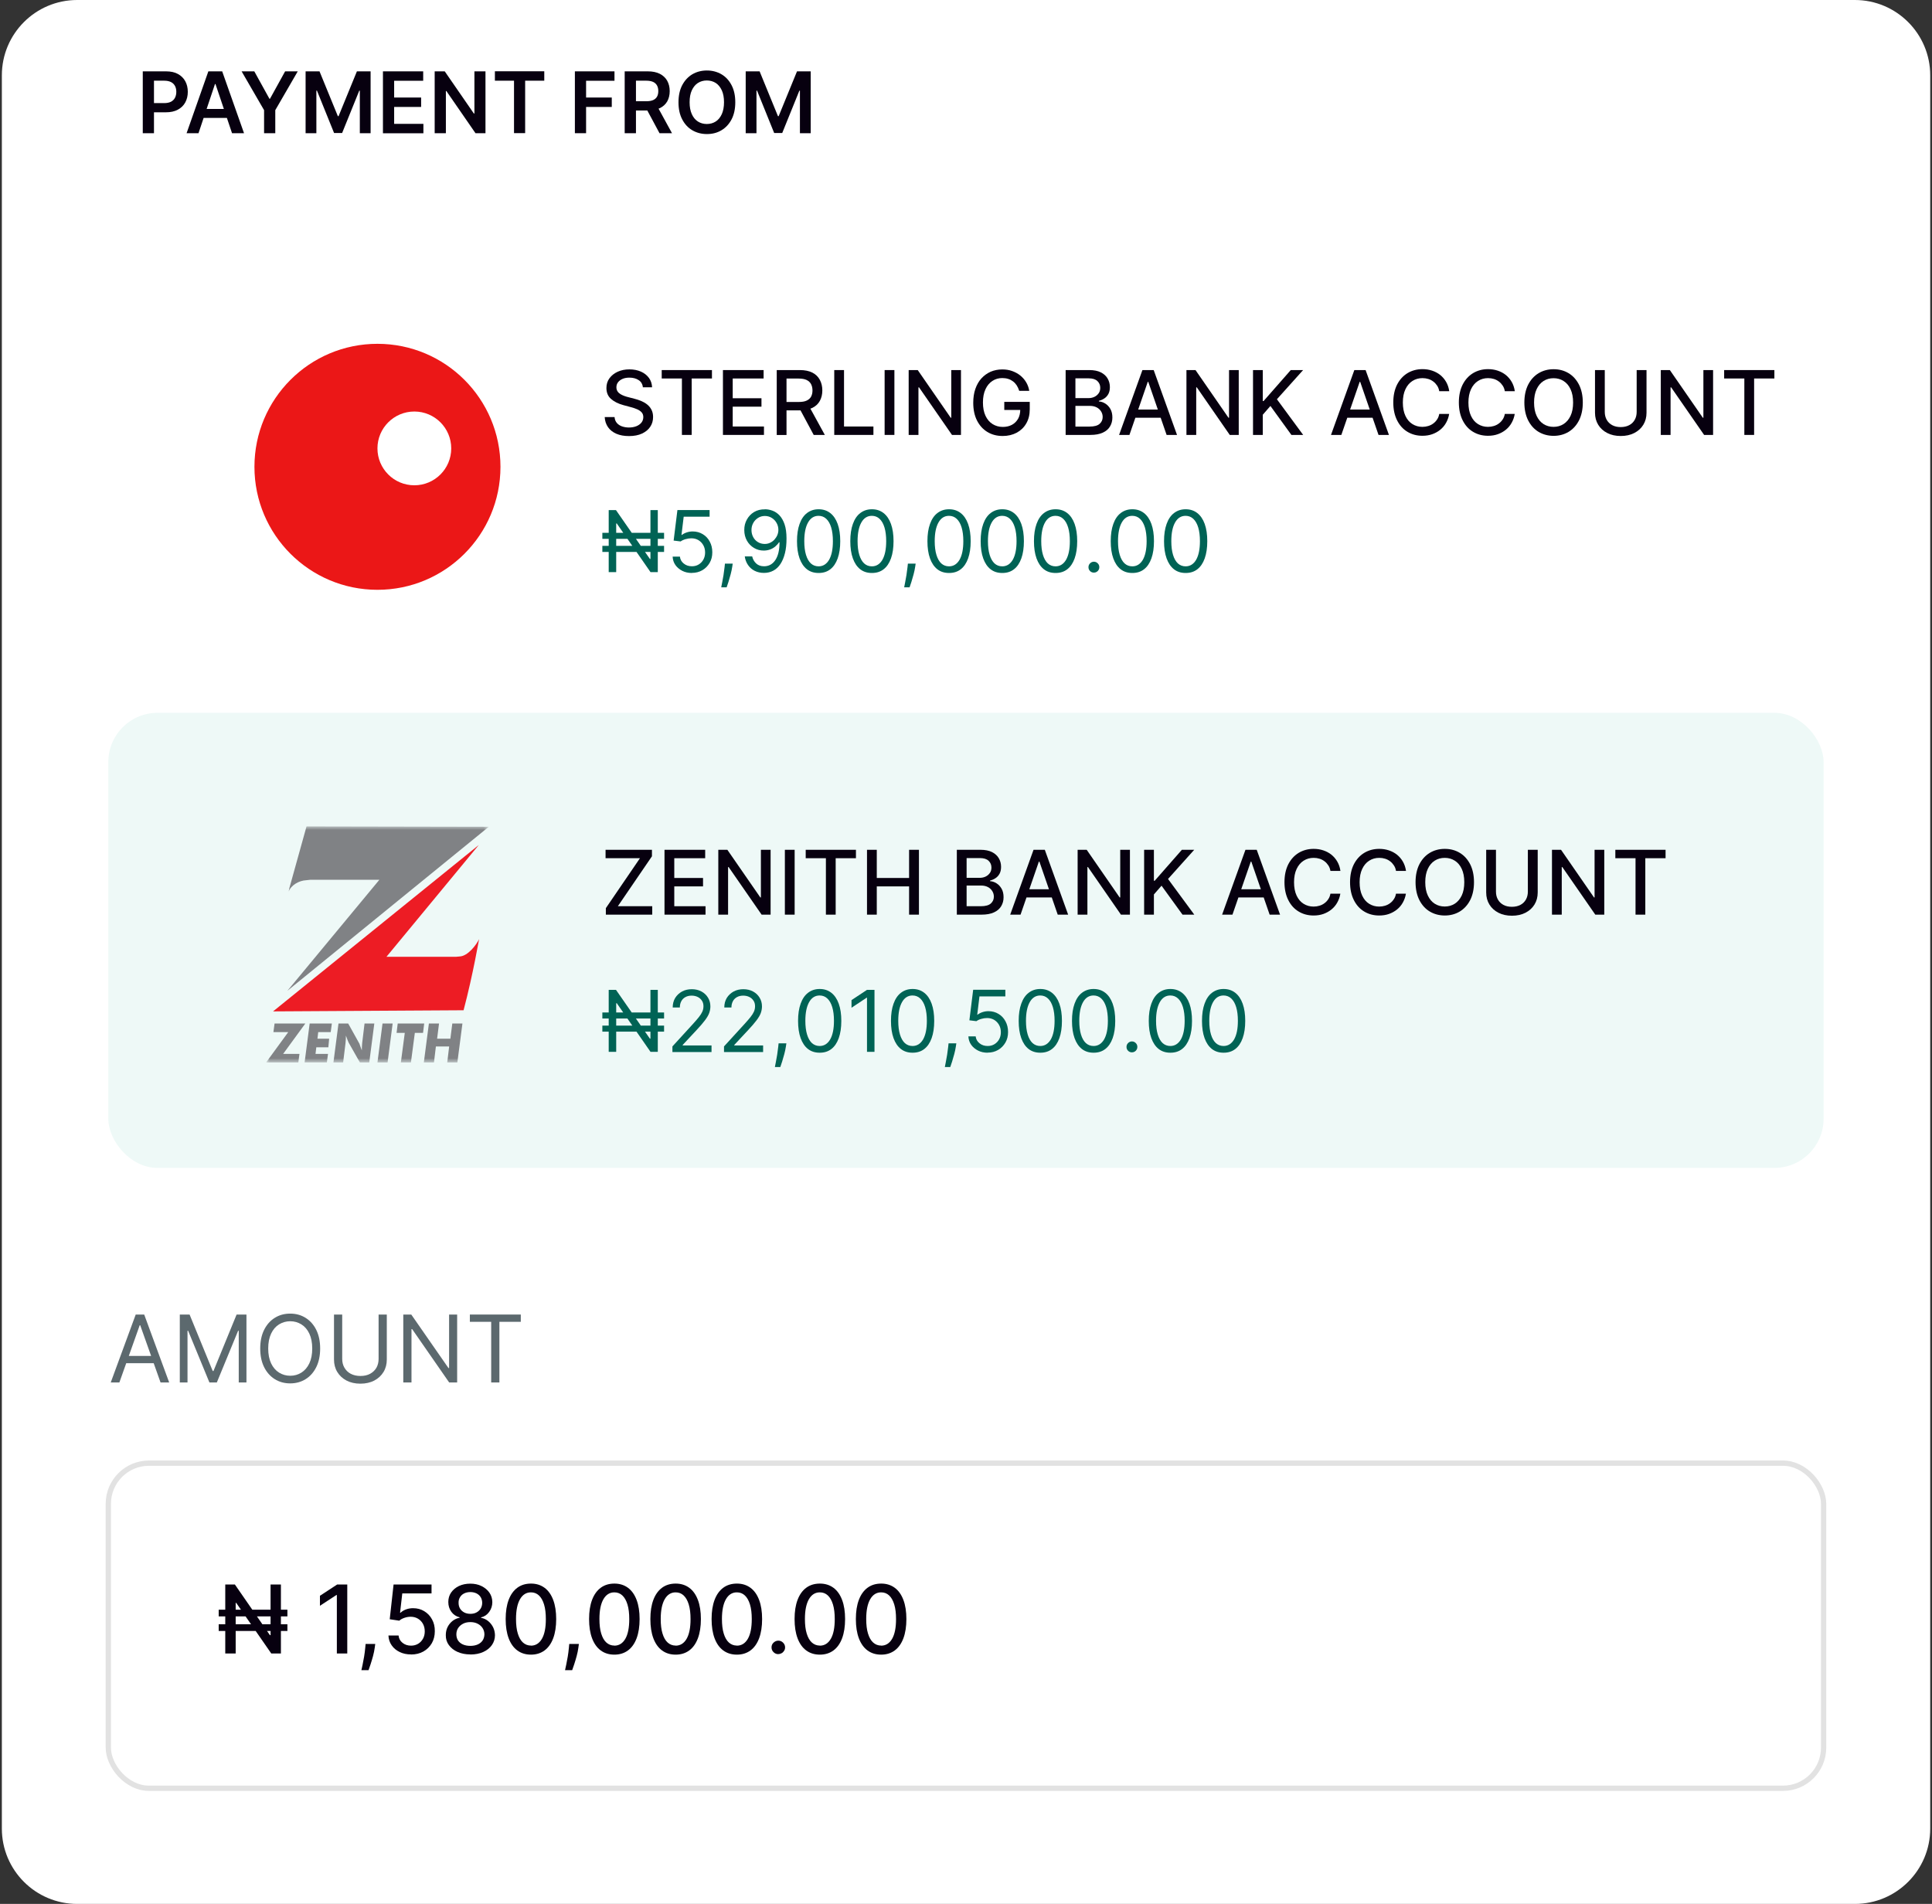 <svg xmlns="http://www.w3.org/2000/svg" xmlns:xlink="http://www.w3.org/1999/xlink" id="Layer_2" viewBox="0 0 270.77 266.86"><rect x="0" y="0" width="270.77" height="266.86" fill="#333333" stroke="none"/><defs><style>.cls-1{mask:url(#mask);}.cls-2{fill:#07000f;}.cls-3{fill:#006355;}.cls-4{fill:#ed1c24;}.cls-4,.cls-5{fill-rule:evenodd;}.cls-6{fill:#5c696e;}.cls-7{isolation:isolate;}.cls-8,.cls-9{fill:#fff;}.cls-5{fill:#808285;}.cls-10{fill:#eef9f7;}.cls-9{stroke:#e2e2e2;stroke-miterlimit:10;stroke-width:.74px;}.cls-11{fill:#eb1717;}</style><mask id="mask" x="37.29" y="115.83" width="31.23" height="33.09" maskUnits="userSpaceOnUse"><g id="mask0_6669_22542"><g id="clip0"><path id="Vector_3" class="cls-8" d="M37.29,115.83h31.23v33.09h-31.23v-33.09Z"></path></g></g></mask></defs><path class="cls-8" d="M.26,256.3V10.56C.26,4.73,4.99,0,10.82,0h249.14c5.83,0,10.56,4.73,10.56,10.56v245.74c0,5.83-4.73,10.56-10.56,10.56H10.82c-5.83,0-10.56-4.73-10.56-10.56Z"></path><g class="cls-7"><path class="cls-2" d="M20.01,18.67v-8.67h3.25c.67,0,1.23.12,1.68.37.45.25.8.59,1.03,1.02.23.43.35.92.35,1.48s-.12,1.05-.35,1.48c-.23.43-.58.77-1.04,1.02-.46.25-1.02.37-1.69.37h-2.16v-1.29h1.94c.39,0,.71-.07.96-.2.25-.14.43-.32.55-.56.12-.24.18-.51.18-.82s-.06-.58-.18-.81c-.12-.23-.3-.42-.55-.55-.25-.13-.57-.2-.96-.2h-1.44v7.36h-1.57Z"></path><path class="cls-2" d="M27.83,18.67h-1.68l3.05-8.67h1.94l3.06,8.67h-1.68l-2.32-6.89h-.07l-2.31,6.89ZM27.89,15.27h4.57v1.26h-4.57v-1.26Z"></path><path class="cls-2" d="M33.87,10h1.77l2.12,3.84h.08l2.12-3.84h1.77l-3.15,5.44v3.23h-1.57v-3.23l-3.15-5.44Z"></path><path class="cls-2" d="M42.86,10h1.92l2.57,6.28h.1l2.57-6.28h1.92v8.67h-1.51v-5.96h-.08l-2.4,5.93h-1.13l-2.4-5.94h-.08v5.97h-1.51v-8.67Z"></path><path class="cls-2" d="M53.67,18.67v-8.67h5.64v1.32h-4.07v2.35h3.78v1.32h-3.78v2.37h4.1v1.32h-5.67Z"></path><path class="cls-2" d="M68.04,10v8.67h-1.4l-4.08-5.91h-.07v5.91h-1.57v-8.67h1.41l4.08,5.91h.08v-5.91h1.56Z"></path><path class="cls-2" d="M69.36,11.31v-1.32h6.92v1.32h-2.68v7.35h-1.56v-7.35h-2.68Z"></path><path class="cls-2" d="M80.57,18.67v-8.67h5.55v1.32h-3.98v2.35h3.6v1.32h-3.6v3.68h-1.57Z"></path><path class="cls-2" d="M87.55,18.67v-8.67h3.25c.67,0,1.23.12,1.68.35s.8.56,1.03.97c.23.42.35.9.35,1.45s-.12,1.04-.35,1.45c-.24.41-.58.72-1.04.94-.46.22-1.02.33-1.68.33h-2.32v-1.3h2.1c.39,0,.71-.05.96-.16.25-.11.43-.27.55-.48s.18-.47.18-.78-.06-.57-.18-.79-.31-.39-.55-.5c-.25-.11-.57-.17-.96-.17h-1.44v7.36h-1.57ZM92.03,14.74l2.15,3.93h-1.75l-2.11-3.93h1.71Z"></path><path class="cls-2" d="M103.05,14.33c0,.93-.17,1.73-.52,2.4s-.82,1.17-1.42,1.53-1.28.53-2.04.53-1.44-.18-2.04-.53c-.6-.35-1.07-.86-1.42-1.53-.35-.67-.52-1.46-.52-2.39s.17-1.73.52-2.4c.35-.66.82-1.17,1.42-1.53.6-.35,1.28-.53,2.04-.53s1.44.18,2.04.53c.6.35,1.07.86,1.42,1.53.35.67.52,1.46.52,2.4ZM101.47,14.33c0-.66-.1-1.21-.31-1.67-.21-.45-.49-.8-.85-1.03-.36-.23-.78-.35-1.25-.35s-.89.12-1.25.35c-.36.23-.64.58-.85,1.03-.21.45-.31,1.01-.31,1.67s.1,1.21.31,1.67c.2.45.49.8.85,1.03s.78.35,1.25.35.89-.12,1.25-.35.64-.58.85-1.03c.2-.45.31-1.01.31-1.67Z"></path><path class="cls-2" d="M104.54,10h1.92l2.57,6.28h.1l2.57-6.28h1.92v8.67h-1.51v-5.96h-.08l-2.4,5.93h-1.13l-2.4-5.94h-.08v5.97h-1.51v-8.67Z"></path></g><rect class="cls-8" x="15.18" y="32.68" width="240.4" height="63.79" rx="6.9" ry="6.9"></rect><circle class="cls-11" cx="52.9" cy="65.43" r="17.24"></circle><circle class="cls-8" cx="58.07" cy="62.85" r="5.17"></circle><g class="cls-7"><path class="cls-2" d="M90.1,54.26c-.05-.42-.24-.75-.59-.98-.34-.23-.78-.35-1.3-.35-.37,0-.7.06-.97.18-.27.12-.48.28-.63.48-.15.2-.22.43-.22.69,0,.22.05.4.15.56.1.16.24.29.4.39s.35.19.54.26c.19.07.38.13.55.17l.89.23c.29.07.59.17.89.29.3.12.59.28.85.48.26.2.47.44.63.74s.24.64.24,1.05c0,.51-.13.97-.4,1.37-.26.4-.65.71-1.15.95-.5.23-1.11.35-1.82.35s-1.27-.11-1.77-.32c-.5-.22-.89-.52-1.17-.92s-.44-.87-.47-1.42h1.38c.03.33.13.6.32.82.19.22.43.38.72.48.29.1.62.16.97.16.39,0,.73-.06,1.04-.18.3-.12.54-.29.72-.51.17-.22.26-.48.26-.77,0-.27-.08-.49-.23-.66-.15-.17-.36-.31-.62-.43s-.55-.21-.88-.3l-1.07-.29c-.73-.2-1.3-.49-1.73-.87s-.64-.89-.64-1.53c0-.52.14-.98.43-1.37s.67-.69,1.15-.91c.49-.22,1.03-.33,1.64-.33s1.16.11,1.63.32.84.51,1.12.89c.27.38.41.81.43,1.3h-1.32Z"></path><path class="cls-2" d="M92.74,53.05v-1.18h7.04v1.18h-2.84v7.91h-1.37v-7.91h-2.83Z"></path><path class="cls-2" d="M101.32,60.96v-9.09h5.7v1.18h-4.33v2.77h4.03v1.18h-4.03v2.78h4.38v1.18h-5.75Z"></path><path class="cls-2" d="M108.86,60.96v-9.09h3.24c.7,0,1.29.12,1.76.36.47.24.81.58,1.04,1.01.23.43.35.92.35,1.48s-.12,1.05-.35,1.47c-.23.42-.58.75-1.05.98-.47.23-1.05.35-1.76.35h-2.45v-1.18h2.33c.44,0,.81-.06,1.08-.19.28-.13.49-.31.62-.55s.2-.53.2-.87-.07-.64-.2-.89-.34-.44-.62-.58c-.28-.13-.65-.2-1.1-.2h-1.72v7.91h-1.37ZM113.35,56.86l2.25,4.1h-1.56l-2.2-4.1h1.52Z"></path><path class="cls-2" d="M116.92,60.96v-9.09h1.37v7.91h4.12v1.18h-5.49Z"></path><path class="cls-2" d="M125.35,51.87v9.09h-1.37v-9.09h1.37Z"></path><path class="cls-2" d="M134.68,51.87v9.09h-1.26l-4.62-6.67h-.08v6.67h-1.37v-9.09h1.27l4.62,6.68h.08v-6.68h1.36Z"></path><path class="cls-2" d="M142.83,54.74c-.09-.27-.2-.51-.34-.73-.14-.21-.31-.4-.51-.55s-.42-.27-.68-.35c-.25-.08-.53-.12-.83-.12-.51,0-.97.13-1.38.4s-.74.65-.97,1.16c-.24.51-.36,1.13-.36,1.86s.12,1.36.36,1.87c.24.51.57.9.99,1.16.42.26.89.4,1.43.4.49,0,.92-.1,1.29-.3.37-.2.65-.49.86-.85.2-.37.3-.8.3-1.3l.36.07h-2.6v-1.13h3.57v1.03c0,.76-.16,1.43-.49,1.99-.32.56-.77.99-1.34,1.3-.57.3-1.22.46-1.96.46-.82,0-1.54-.19-2.16-.57-.62-.38-1.1-.92-1.45-1.61-.35-.7-.52-1.52-.52-2.48,0-.73.1-1.38.3-1.95s.48-1.07.85-1.47c.37-.4.8-.71,1.29-.93.5-.21,1.04-.32,1.63-.32.49,0,.95.07,1.37.22s.8.35,1.14.62c.33.27.61.58.83.95.22.37.37.77.44,1.21h-1.41Z"></path><path class="cls-2" d="M149.35,60.96v-9.09h3.33c.64,0,1.18.11,1.6.32.42.21.74.5.95.86.21.36.32.76.32,1.21,0,.38-.07.7-.21.96-.14.26-.33.47-.56.62-.23.16-.49.27-.77.34v.09c.3.01.6.11.89.29.29.18.53.43.72.76.19.33.28.73.28,1.2s-.11.88-.33,1.25c-.22.37-.55.66-1.01.87-.45.21-1.03.32-1.74.32h-3.48ZM150.72,55.8h1.84c.31,0,.58-.06.83-.18.25-.12.44-.29.59-.5s.22-.47.22-.76c0-.38-.13-.69-.4-.95-.26-.25-.67-.38-1.21-.38h-1.87v2.77ZM150.72,59.79h1.98c.66,0,1.13-.13,1.41-.38s.43-.57.43-.95c0-.29-.07-.55-.22-.79-.15-.24-.35-.43-.62-.57-.27-.14-.59-.21-.95-.21h-2.03v2.91Z"></path><path class="cls-2" d="M158.3,60.96h-1.46l3.27-9.09h1.58l3.27,9.09h-1.46l-2.57-7.44h-.07l-2.57,7.44ZM158.54,57.4h4.72v1.15h-4.72v-1.15Z"></path><path class="cls-2" d="M173.61,51.87v9.09h-1.26l-4.62-6.67h-.08v6.67h-1.37v-9.09h1.27l4.62,6.68h.08v-6.68h1.36Z"></path><path class="cls-2" d="M175.61,60.96v-9.09h1.37v4.34h.11l3.81-4.34h1.73l-3.67,4.09,3.68,5h-1.65l-2.94-4.06-1.07,1.23v2.83h-1.37Z"></path><path class="cls-2" d="M188,60.96h-1.46l3.27-9.09h1.58l3.27,9.09h-1.46l-2.57-7.44h-.07l-2.57,7.44ZM188.24,57.4h4.72v1.15h-4.72v-1.15Z"></path><path class="cls-2" d="M203.1,54.83h-1.39c-.05-.3-.15-.56-.3-.78-.15-.22-.32-.42-.53-.57-.21-.16-.44-.28-.7-.36-.26-.08-.53-.12-.82-.12-.52,0-.99.13-1.41.4s-.74.65-.98,1.16c-.24.51-.36,1.13-.36,1.86s.12,1.36.36,1.87c.24.51.56.89.98,1.15.42.26.88.39,1.4.39.29,0,.56-.04.82-.12s.49-.19.7-.35c.21-.15.39-.34.54-.57.15-.22.25-.48.3-.77h1.39c-.07.45-.22.86-.43,1.24s-.48.7-.81.97c-.33.27-.71.48-1.13.63-.42.15-.88.22-1.38.22-.79,0-1.49-.19-2.1-.56-.62-.37-1.1-.91-1.45-1.61s-.53-1.53-.53-2.5.18-1.8.53-2.5c.36-.7.84-1.23,1.46-1.61.62-.37,1.32-.56,2.1-.56.48,0,.93.07,1.35.21s.8.34,1.13.6c.33.27.61.59.83.97s.37.81.44,1.3Z"></path><path class="cls-2" d="M212.29,54.83h-1.39c-.05-.3-.15-.56-.3-.78-.15-.22-.32-.42-.53-.57-.21-.16-.44-.28-.7-.36-.26-.08-.53-.12-.82-.12-.52,0-.99.13-1.41.4s-.74.65-.98,1.16c-.24.51-.36,1.13-.36,1.86s.12,1.36.36,1.87c.24.51.56.89.98,1.15.42.26.88.39,1.4.39.29,0,.56-.04.82-.12s.49-.19.7-.35c.21-.15.39-.34.54-.57.15-.22.25-.48.3-.77h1.39c-.07.45-.22.86-.43,1.24s-.48.7-.81.97c-.33.27-.71.48-1.13.63-.42.15-.88.22-1.38.22-.79,0-1.49-.19-2.1-.56-.62-.37-1.1-.91-1.45-1.61s-.53-1.53-.53-2.5.18-1.8.53-2.5c.36-.7.84-1.23,1.46-1.61.62-.37,1.32-.56,2.1-.56.48,0,.93.07,1.35.21s.8.34,1.13.6c.33.27.61.59.83.97s.37.81.44,1.3Z"></path><path class="cls-2" d="M221.83,56.42c0,.97-.18,1.8-.53,2.5-.36.7-.84,1.23-1.46,1.61-.62.37-1.32.56-2.1.56s-1.49-.19-2.11-.56c-.62-.37-1.1-.91-1.46-1.61-.35-.7-.53-1.53-.53-2.5s.18-1.8.53-2.5c.36-.7.84-1.23,1.46-1.61.62-.37,1.32-.56,2.11-.56s1.49.19,2.1.56c.62.37,1.1.91,1.46,1.61.35.7.53,1.53.53,2.5ZM220.47,56.42c0-.74-.12-1.36-.36-1.87-.24-.51-.56-.89-.98-1.15-.41-.26-.88-.39-1.4-.39s-.99.13-1.4.39c-.41.26-.74.65-.97,1.15-.24.51-.36,1.13-.36,1.87s.12,1.36.36,1.87c.24.51.56.89.97,1.15.41.26.88.39,1.4.39s.99-.13,1.4-.39c.41-.26.74-.65.98-1.15.24-.51.36-1.13.36-1.87Z"></path><path class="cls-2" d="M229.38,51.87h1.38v5.98c0,.64-.15,1.2-.45,1.69s-.72.87-1.26,1.15c-.54.28-1.18.42-1.9.42s-1.36-.14-1.9-.42c-.54-.28-.96-.66-1.26-1.15s-.45-1.05-.45-1.69v-5.98h1.37v5.87c0,.41.09.78.27,1.1.18.32.44.57.77.75.33.18.73.27,1.19.27s.86-.09,1.2-.27c.34-.18.59-.43.77-.75.18-.32.27-.69.27-1.1v-5.87Z"></path><path class="cls-2" d="M240.09,51.87v9.09h-1.26l-4.62-6.67h-.08v6.67h-1.37v-9.09h1.27l4.62,6.68h.08v-6.68h1.36Z"></path><path class="cls-2" d="M241.64,53.05v-1.18h7.04v1.18h-2.84v7.91h-1.37v-7.91h-2.83Z"></path></g><g class="cls-7"><path class="cls-3" d="M93.07,74.68v.85h-8.65v-.85h8.65ZM93.07,76.51v.85h-8.65v-.85h8.65ZM92.19,71.5v8.69h-1.02l-4.73-6.82h-.08v6.82h-1.05v-8.69h1.02l4.75,6.84h.08v-6.84h1.04Z"></path><path class="cls-3" d="M96.96,80.31c-.5,0-.95-.1-1.34-.3s-.72-.47-.96-.81-.37-.74-.39-1.18h1.02c.04.39.22.72.54.97.32.26.7.38,1.14.38.36,0,.67-.08.95-.25.28-.17.5-.4.66-.69.16-.29.24-.62.24-.99s-.08-.72-.25-1.02c-.17-.3-.39-.53-.68-.71-.29-.17-.62-.26-.99-.26-.27,0-.54.04-.82.12-.28.08-.51.19-.69.32l-.98-.12.53-4.28h4.51v.93h-3.63l-.31,2.56h.05c.18-.14.4-.26.67-.35.27-.09.55-.14.84-.14.53,0,1.01.13,1.42.38.42.25.75.6.98,1.04.24.44.36.94.36,1.5s-.12,1.05-.37,1.48c-.25.43-.59.78-1.02,1.03-.43.25-.92.38-1.48.38Z"></path><path class="cls-3" d="M102.69,79l-.07.46c-.05.32-.12.67-.22,1.04-.1.37-.2.71-.3,1.04-.11.33-.19.58-.26.78h-.76c.04-.18.08-.42.14-.72.06-.3.12-.63.18-1s.11-.74.15-1.12l.05-.48h1.09Z"></path><path class="cls-3" d="M107.2,71.38c.36,0,.71.07,1.07.2.36.13.68.35.98.66.29.31.53.73.71,1.25.18.53.27,1.19.27,1.99s-.07,1.46-.22,2.06c-.15.6-.36,1.1-.63,1.51-.27.41-.6.72-.99.93-.39.21-.83.32-1.32.32s-.92-.1-1.3-.29c-.38-.19-.69-.46-.93-.81-.24-.35-.4-.75-.46-1.21h1.04c.09.4.28.73.56.99.28.26.65.39,1.1.39.67,0,1.2-.29,1.59-.88s.58-1.41.58-2.48h-.07c-.16.24-.35.44-.56.62-.22.17-.46.31-.73.4-.27.09-.55.14-.85.14-.5,0-.95-.12-1.37-.37-.42-.25-.75-.59-.99-1.02s-.37-.93-.37-1.49.12-1.02.36-1.46c.24-.44.58-.8,1.01-1.06.43-.26.95-.39,1.53-.38ZM107.2,72.32c-.36,0-.68.09-.96.27s-.51.41-.67.71c-.17.3-.25.63-.25.99s.08.69.24.99.38.53.66.7c.28.17.6.26.95.26.27,0,.52-.05.75-.16.23-.11.44-.25.61-.44s.31-.4.41-.63c.1-.24.15-.48.15-.74,0-.34-.08-.66-.24-.95-.16-.3-.39-.54-.67-.72-.28-.18-.61-.28-.97-.28Z"></path><path class="cls-3" d="M114.72,80.31c-.64,0-1.18-.17-1.63-.52-.45-.35-.79-.86-1.03-1.52-.24-.67-.36-1.47-.36-2.42s.12-1.74.36-2.41.58-1.18,1.04-1.53.99-.53,1.63-.53,1.18.18,1.63.53.8.86,1.04,1.53c.24.67.36,1.47.36,2.41s-.12,1.75-.36,2.42-.58,1.17-1.03,1.52c-.45.35-.99.52-1.63.52ZM114.72,79.38c.63,0,1.12-.31,1.48-.92.35-.61.53-1.48.53-2.61,0-.75-.08-1.39-.24-1.92-.16-.53-.39-.93-.69-1.21-.3-.28-.66-.42-1.08-.42-.63,0-1.12.31-1.47.93-.35.62-.53,1.49-.53,2.62,0,.75.08,1.39.24,1.92.16.53.39.93.68,1.2.3.27.66.41,1.08.41Z"></path><path class="cls-3" d="M122.19,80.31c-.64,0-1.18-.17-1.63-.52-.45-.35-.79-.86-1.03-1.52-.24-.67-.36-1.47-.36-2.42s.12-1.74.36-2.41.58-1.18,1.04-1.53.99-.53,1.63-.53,1.18.18,1.63.53.8.86,1.04,1.53c.24.67.36,1.47.36,2.41s-.12,1.75-.36,2.42-.58,1.17-1.03,1.52c-.45.35-.99.52-1.63.52ZM122.19,79.38c.63,0,1.12-.31,1.48-.92.35-.61.53-1.48.53-2.61,0-.75-.08-1.39-.24-1.92-.16-.53-.39-.93-.69-1.21-.3-.28-.66-.42-1.08-.42-.63,0-1.12.31-1.47.93-.35.62-.53,1.49-.53,2.62,0,.75.08,1.39.24,1.92.16.53.39.93.68,1.2.3.27.66.41,1.08.41Z"></path><path class="cls-3" d="M128.33,79l-.07.46c-.05.32-.12.67-.22,1.04-.1.37-.2.71-.3,1.04-.11.33-.19.58-.26.78h-.76c.04-.18.08-.42.14-.72.06-.3.12-.63.18-1s.11-.74.15-1.12l.05-.48h1.09Z"></path><path class="cls-3" d="M133,80.31c-.64,0-1.18-.17-1.63-.52-.45-.35-.79-.86-1.03-1.52-.24-.67-.36-1.47-.36-2.42s.12-1.74.36-2.41.58-1.18,1.04-1.53.99-.53,1.63-.53,1.18.18,1.63.53.8.86,1.04,1.53c.24.67.36,1.47.36,2.41s-.12,1.75-.36,2.42-.58,1.17-1.03,1.52c-.45.35-.99.52-1.63.52ZM133,79.38c.63,0,1.12-.31,1.48-.92.35-.61.53-1.48.53-2.61,0-.75-.08-1.39-.24-1.92-.16-.53-.39-.93-.69-1.21-.3-.28-.66-.42-1.08-.42-.63,0-1.12.31-1.47.93-.35.62-.53,1.49-.53,2.62,0,.75.08,1.39.24,1.92.16.53.39.93.68,1.2.3.27.66.41,1.08.41Z"></path><path class="cls-3" d="M140.46,80.31c-.64,0-1.18-.17-1.63-.52-.45-.35-.79-.86-1.03-1.52-.24-.67-.36-1.47-.36-2.42s.12-1.74.36-2.41.58-1.18,1.04-1.53.99-.53,1.63-.53,1.18.18,1.63.53.8.86,1.04,1.53c.24.67.36,1.47.36,2.41s-.12,1.75-.36,2.42-.58,1.17-1.03,1.52c-.45.35-.99.52-1.63.52ZM140.46,79.38c.63,0,1.12-.31,1.48-.92.35-.61.53-1.48.53-2.61,0-.75-.08-1.39-.24-1.92-.16-.53-.39-.93-.69-1.21-.3-.28-.66-.42-1.08-.42-.63,0-1.12.31-1.47.93-.35.62-.53,1.49-.53,2.62,0,.75.08,1.39.24,1.92.16.53.39.93.68,1.2.3.27.66.41,1.08.41Z"></path><path class="cls-3" d="M147.93,80.31c-.64,0-1.18-.17-1.63-.52-.45-.35-.79-.86-1.03-1.52-.24-.67-.36-1.47-.36-2.42s.12-1.74.36-2.41.58-1.18,1.04-1.53.99-.53,1.63-.53,1.18.18,1.63.53.8.86,1.04,1.53c.24.67.36,1.47.36,2.41s-.12,1.75-.36,2.42-.58,1.17-1.03,1.52c-.45.35-.99.52-1.63.52ZM147.93,79.38c.63,0,1.12-.31,1.48-.92.35-.61.53-1.48.53-2.61,0-.75-.08-1.39-.24-1.92-.16-.53-.39-.93-.69-1.21-.3-.28-.66-.42-1.08-.42-.63,0-1.12.31-1.47.93-.35.62-.53,1.49-.53,2.62,0,.75.08,1.39.24,1.92.16.53.39.93.68,1.2.3.27.66.41,1.08.41Z"></path><path class="cls-3" d="M153.31,80.26c-.21,0-.39-.07-.54-.22-.15-.15-.22-.33-.22-.54s.07-.39.22-.54c.15-.15.33-.23.54-.23s.39.08.54.23c.15.15.22.33.22.54,0,.14-.03.27-.1.38-.07.12-.16.21-.28.28-.12.07-.24.1-.38.1Z"></path><path class="cls-3" d="M158.69,80.31c-.64,0-1.18-.17-1.63-.52-.45-.35-.79-.86-1.03-1.52-.24-.67-.36-1.47-.36-2.42s.12-1.74.36-2.41.58-1.18,1.04-1.53.99-.53,1.63-.53,1.18.18,1.63.53.8.86,1.04,1.53c.24.67.36,1.47.36,2.41s-.12,1.75-.36,2.42-.58,1.17-1.03,1.52c-.45.35-.99.52-1.63.52ZM158.69,79.38c.63,0,1.12-.31,1.48-.92.35-.61.53-1.48.53-2.61,0-.75-.08-1.39-.24-1.92-.16-.53-.39-.93-.69-1.21-.3-.28-.66-.42-1.08-.42-.63,0-1.12.31-1.47.93-.35.62-.53,1.49-.53,2.62,0,.75.08,1.39.24,1.92.16.53.39.93.68,1.2.3.27.66.41,1.08.41Z"></path><path class="cls-3" d="M166.16,80.31c-.64,0-1.18-.17-1.63-.52-.45-.35-.79-.86-1.03-1.52-.24-.67-.36-1.47-.36-2.42s.12-1.74.36-2.41.58-1.18,1.04-1.53.99-.53,1.63-.53,1.18.18,1.63.53.8.86,1.04,1.53c.24.67.36,1.47.36,2.41s-.12,1.75-.36,2.42-.58,1.17-1.03,1.52c-.45.35-.99.52-1.63.52ZM166.16,79.38c.63,0,1.12-.31,1.48-.92.35-.61.53-1.48.53-2.61,0-.75-.08-1.39-.24-1.92-.16-.53-.39-.93-.69-1.21-.3-.28-.66-.42-1.08-.42-.63,0-1.12.31-1.47.93-.35.62-.53,1.49-.53,2.62,0,.75.08,1.39.24,1.92.16.53.39.93.68,1.2.3.27.66.41,1.08.41Z"></path></g><rect class="cls-10" x="15.18" y="99.91" width="240.4" height="63.79" rx="6.9" ry="6.9"></rect><g class="cls-7"><path class="cls-2" d="M84.91,128.2v-.91l4.78-7h-4.82v-1.18h6.5v.91l-4.78,7h4.82v1.18h-6.5Z"></path><path class="cls-2" d="M93.13,128.2v-9.09h5.7v1.18h-4.33v2.77h4.03v1.18h-4.03v2.78h4.38v1.18h-5.75Z"></path><path class="cls-2" d="M108,119.11v9.09h-1.26l-4.62-6.67h-.08v6.67h-1.37v-9.09h1.27l4.62,6.68h.08v-6.68h1.36Z"></path><path class="cls-2" d="M111.37,119.11v9.09h-1.37v-9.09h1.37Z"></path><path class="cls-2" d="M112.92,120.29v-1.18h7.04v1.18h-2.84v7.91h-1.37v-7.91h-2.83Z"></path><path class="cls-2" d="M121.51,128.2v-9.09h1.37v3.95h4.53v-3.95h1.38v9.09h-1.38v-3.96h-4.53v3.96h-1.37Z"></path><path class="cls-2" d="M134.1,128.2v-9.09h3.33c.64,0,1.18.11,1.6.32.42.21.74.5.95.86.21.36.32.76.32,1.21,0,.38-.07.7-.21.96-.14.26-.33.47-.56.62-.23.16-.49.27-.77.34v.09c.3.01.6.11.89.29.29.18.53.43.72.76.19.33.28.73.28,1.2s-.11.88-.33,1.25c-.22.37-.55.66-1.01.87-.45.21-1.03.32-1.74.32h-3.48ZM135.47,123.04h1.84c.31,0,.58-.06.83-.18.25-.12.44-.29.59-.5s.22-.47.22-.76c0-.38-.13-.69-.4-.95-.26-.25-.67-.38-1.21-.38h-1.87v2.77ZM135.47,127.02h1.98c.66,0,1.13-.13,1.41-.38s.43-.57.43-.95c0-.29-.07-.55-.22-.79-.15-.24-.35-.43-.62-.57-.27-.14-.59-.21-.95-.21h-2.03v2.91Z"></path><path class="cls-2" d="M143.04,128.2h-1.46l3.27-9.09h1.58l3.27,9.09h-1.46l-2.57-7.44h-.07l-2.57,7.44ZM143.28,124.64h4.72v1.15h-4.72v-1.15Z"></path><path class="cls-2" d="M158.36,119.11v9.09h-1.26l-4.62-6.67h-.08v6.67h-1.37v-9.09h1.27l4.62,6.68h.08v-6.68h1.36Z"></path><path class="cls-2" d="M160.35,128.2v-9.09h1.37v4.34h.11l3.81-4.34h1.73l-3.67,4.09,3.68,5h-1.65l-2.94-4.06-1.07,1.23v2.83h-1.37Z"></path><path class="cls-2" d="M172.74,128.2h-1.46l3.27-9.09h1.58l3.27,9.09h-1.46l-2.57-7.44h-.07l-2.57,7.44ZM172.98,124.64h4.72v1.15h-4.72v-1.15Z"></path><path class="cls-2" d="M187.85,122.07h-1.39c-.05-.3-.15-.56-.3-.78-.15-.22-.32-.42-.53-.57-.21-.16-.44-.28-.7-.36-.26-.08-.53-.12-.82-.12-.52,0-.99.13-1.41.4s-.74.65-.98,1.16c-.24.51-.36,1.13-.36,1.86s.12,1.36.36,1.87c.24.51.56.89.98,1.15.42.26.88.39,1.4.39.29,0,.56-.04.82-.12s.49-.19.7-.35c.21-.15.39-.34.54-.57.15-.22.25-.48.3-.77h1.39c-.07.45-.22.86-.43,1.24s-.48.7-.81.97c-.33.27-.71.48-1.13.63-.42.15-.88.22-1.38.22-.79,0-1.49-.19-2.1-.56-.62-.37-1.1-.91-1.45-1.61s-.53-1.53-.53-2.5.18-1.8.53-2.5c.36-.7.84-1.23,1.46-1.61.62-.37,1.32-.56,2.1-.56.48,0,.93.07,1.35.21s.8.34,1.13.6c.33.27.61.59.83.97s.37.81.44,1.3Z"></path><path class="cls-2" d="M197.04,122.07h-1.39c-.05-.3-.15-.56-.3-.78-.15-.22-.32-.42-.53-.57-.21-.16-.44-.28-.7-.36-.26-.08-.53-.12-.82-.12-.52,0-.99.13-1.41.4s-.74.65-.98,1.16c-.24.51-.36,1.13-.36,1.86s.12,1.36.36,1.87c.24.51.56.89.98,1.15.42.26.88.39,1.4.39.29,0,.56-.04.82-.12s.49-.19.7-.35c.21-.15.39-.34.54-.57.15-.22.25-.48.3-.77h1.39c-.07.45-.22.86-.43,1.24s-.48.7-.81.97c-.33.27-.71.48-1.13.63-.42.15-.88.22-1.38.22-.79,0-1.49-.19-2.1-.56-.62-.37-1.1-.91-1.45-1.61s-.53-1.53-.53-2.5.18-1.8.53-2.5c.36-.7.84-1.23,1.46-1.61.62-.37,1.32-.56,2.1-.56.48,0,.93.07,1.35.21s.8.34,1.13.6c.33.27.61.59.83.97s.37.81.44,1.3Z"></path><path class="cls-2" d="M206.58,123.65c0,.97-.18,1.8-.53,2.5-.36.7-.84,1.23-1.46,1.61-.62.37-1.32.56-2.1.56s-1.49-.19-2.11-.56c-.62-.37-1.1-.91-1.46-1.61-.35-.7-.53-1.53-.53-2.5s.18-1.8.53-2.5c.36-.7.84-1.23,1.46-1.61.62-.37,1.32-.56,2.11-.56s1.49.19,2.1.56c.62.37,1.1.91,1.46,1.61.35.7.53,1.53.53,2.5ZM205.22,123.65c0-.74-.12-1.36-.36-1.87-.24-.51-.56-.89-.98-1.15-.41-.26-.88-.39-1.4-.39s-.99.13-1.4.39c-.41.26-.74.65-.97,1.15-.24.51-.36,1.13-.36,1.87s.12,1.36.36,1.87c.24.51.56.89.97,1.15.41.26.88.39,1.4.39s.99-.13,1.4-.39c.41-.26.74-.65.98-1.15.24-.51.36-1.13.36-1.87Z"></path><path class="cls-2" d="M214.13,119.11h1.38v5.98c0,.64-.15,1.2-.45,1.69s-.72.87-1.26,1.15c-.54.28-1.18.42-1.9.42s-1.36-.14-1.9-.42c-.54-.28-.96-.66-1.26-1.15s-.45-1.05-.45-1.69v-5.98h1.37v5.87c0,.41.09.78.27,1.1.18.32.44.57.77.75.33.18.73.27,1.19.27s.86-.09,1.2-.27c.34-.18.59-.43.77-.75.18-.32.27-.69.27-1.1v-5.87Z"></path><path class="cls-2" d="M224.84,119.11v9.09h-1.26l-4.62-6.67h-.08v6.67h-1.37v-9.09h1.27l4.62,6.68h.08v-6.68h1.36Z"></path><path class="cls-2" d="M226.39,120.29v-1.18h7.04v1.18h-2.84v7.91h-1.37v-7.91h-2.83Z"></path></g><g class="cls-7"><path class="cls-3" d="M93.07,141.91v.85h-8.65v-.85h8.65ZM93.07,143.75v.85h-8.65v-.85h8.65ZM92.19,138.74v8.69h-1.02l-4.73-6.82h-.08v6.82h-1.05v-8.69h1.02l4.75,6.84h.08v-6.84h1.04Z"></path><path class="cls-3" d="M94.24,147.43v-.76l2.87-3.14c.34-.37.61-.69.83-.96s.38-.53.49-.77c.11-.24.16-.5.16-.76,0-.31-.07-.57-.22-.79-.15-.22-.34-.4-.6-.52-.25-.12-.53-.18-.85-.18-.33,0-.62.07-.87.21-.25.14-.44.33-.57.58-.13.25-.2.53-.2.87h-1c0-.51.12-.96.35-1.34.24-.38.56-.68.96-.9.41-.22.86-.32,1.37-.32s.96.11,1.35.32c.39.21.7.5.92.87.22.36.33.77.33,1.22,0,.32-.06.63-.17.94-.11.3-.31.64-.59,1.01-.28.37-.67.83-1.17,1.36l-1.95,2.09v.07h4.04v.93h-5.48Z"></path><path class="cls-3" d="M101.47,147.43v-.76l2.87-3.14c.34-.37.61-.69.83-.96s.38-.53.49-.77c.11-.24.16-.5.16-.76,0-.31-.07-.57-.22-.79-.15-.22-.34-.4-.6-.52-.25-.12-.53-.18-.85-.18-.33,0-.62.07-.87.21-.25.14-.44.33-.57.58-.13.25-.2.53-.2.87h-1c0-.51.12-.96.35-1.34.24-.38.56-.68.96-.9.41-.22.86-.32,1.37-.32s.96.11,1.35.32c.39.21.7.5.92.87.22.36.33.77.33,1.22,0,.32-.06.63-.17.94-.11.3-.31.64-.59,1.01-.28.37-.67.83-1.17,1.36l-1.95,2.09v.07h4.04v.93h-5.48Z"></path><path class="cls-3" d="M110.21,146.24l-.07.46c-.05.32-.12.67-.22,1.04-.1.37-.2.71-.3,1.04-.11.33-.19.58-.26.78h-.76c.04-.18.08-.42.14-.72.06-.3.12-.63.18-1s.11-.74.15-1.12l.05-.48h1.09Z"></path><path class="cls-3" d="M114.87,147.55c-.64,0-1.18-.17-1.63-.52-.45-.35-.79-.86-1.03-1.52-.24-.67-.36-1.47-.36-2.42s.12-1.74.36-2.41.58-1.18,1.04-1.53.99-.53,1.63-.53,1.18.18,1.63.53.8.86,1.04,1.53c.24.67.36,1.47.36,2.41s-.12,1.75-.36,2.42-.58,1.17-1.03,1.52c-.45.35-.99.52-1.63.52ZM114.87,146.61c.63,0,1.12-.31,1.48-.92.35-.61.53-1.48.53-2.61,0-.75-.08-1.39-.24-1.92-.16-.53-.39-.93-.69-1.21-.3-.28-.66-.42-1.08-.42-.63,0-1.12.31-1.47.93-.35.62-.53,1.49-.53,2.62,0,.75.08,1.39.24,1.92.16.53.39.93.68,1.2.3.27.66.41,1.08.41Z"></path><path class="cls-3" d="M122.56,138.74v8.69h-1.05v-7.59h-.05l-2.12,1.41v-1.07l2.17-1.44h1.05Z"></path><path class="cls-3" d="M127.89,147.55c-.64,0-1.18-.17-1.63-.52-.45-.35-.79-.86-1.03-1.52-.24-.67-.36-1.47-.36-2.42s.12-1.74.36-2.41.58-1.18,1.04-1.53.99-.53,1.63-.53,1.18.18,1.63.53.8.86,1.04,1.53c.24.67.36,1.47.36,2.41s-.12,1.75-.36,2.42-.58,1.17-1.03,1.52c-.45.35-.99.52-1.63.52ZM127.89,146.61c.63,0,1.12-.31,1.48-.92.35-.61.53-1.48.53-2.61,0-.75-.08-1.39-.24-1.92-.16-.53-.39-.93-.69-1.21-.3-.28-.66-.42-1.08-.42-.63,0-1.12.31-1.47.93-.35.62-.53,1.49-.53,2.62,0,.75.08,1.39.24,1.92.16.53.39.93.68,1.2.3.27.66.41,1.08.41Z"></path><path class="cls-3" d="M134.03,146.24l-.07.46c-.05.32-.12.67-.22,1.04-.1.37-.2.71-.3,1.04-.11.33-.19.58-.26.78h-.76c.04-.18.08-.42.14-.72.06-.3.12-.63.18-1s.11-.74.15-1.12l.05-.48h1.09Z"></path><path class="cls-3" d="M138.41,147.55c-.5,0-.95-.1-1.34-.3s-.72-.47-.96-.81-.37-.74-.39-1.18h1.02c.04.39.22.72.54.97.32.26.7.38,1.14.38.36,0,.67-.08.95-.25.28-.17.5-.4.66-.69.16-.29.24-.62.24-.99s-.08-.72-.25-1.02c-.17-.3-.39-.53-.68-.71-.29-.17-.62-.26-.99-.26-.27,0-.54.04-.82.12-.28.08-.51.19-.69.32l-.98-.12.53-4.28h4.51v.93h-3.63l-.31,2.56h.05c.18-.14.4-.26.67-.35.27-.09.55-.14.84-.14.53,0,1.01.13,1.42.38.42.25.75.6.98,1.04.24.44.36.94.36,1.5s-.12,1.05-.37,1.48c-.25.43-.59.78-1.02,1.03-.43.25-.92.38-1.48.38Z"></path><path class="cls-3" d="M145.79,147.55c-.64,0-1.18-.17-1.63-.52-.45-.35-.79-.86-1.03-1.52-.24-.67-.36-1.47-.36-2.42s.12-1.74.36-2.41.58-1.18,1.04-1.53.99-.53,1.63-.53,1.18.18,1.63.53.8.86,1.04,1.53c.24.67.36,1.47.36,2.41s-.12,1.75-.36,2.42-.58,1.17-1.03,1.52c-.45.35-.99.52-1.63.52ZM145.79,146.61c.63,0,1.12-.31,1.48-.92.35-.61.53-1.48.53-2.61,0-.75-.08-1.39-.24-1.92-.16-.53-.39-.93-.69-1.21-.3-.28-.66-.42-1.08-.42-.63,0-1.12.31-1.47.93-.35.62-.53,1.49-.53,2.62,0,.75.08,1.39.24,1.92.16.53.39.93.68,1.2.3.27.66.41,1.08.41Z"></path><path class="cls-3" d="M153.26,147.55c-.64,0-1.18-.17-1.63-.52-.45-.35-.79-.86-1.03-1.52-.24-.67-.36-1.47-.36-2.42s.12-1.74.36-2.41.58-1.18,1.04-1.53.99-.53,1.63-.53,1.18.18,1.63.53.8.86,1.04,1.53c.24.67.36,1.47.36,2.41s-.12,1.75-.36,2.42-.58,1.17-1.03,1.52c-.45.35-.99.52-1.63.52ZM153.26,146.61c.63,0,1.12-.31,1.48-.92.35-.61.53-1.48.53-2.61,0-.75-.08-1.39-.24-1.92-.16-.53-.39-.93-.69-1.21-.3-.28-.66-.42-1.08-.42-.63,0-1.12.31-1.47.93-.35.62-.53,1.49-.53,2.62,0,.75.08,1.39.24,1.92.16.53.39.93.68,1.2.3.27.66.41,1.08.41Z"></path><path class="cls-3" d="M158.64,147.5c-.21,0-.39-.07-.54-.22-.15-.15-.22-.33-.22-.54s.07-.39.22-.54c.15-.15.33-.23.54-.23s.39.08.54.23c.15.15.22.33.22.54,0,.14-.03.27-.1.38-.07.12-.16.21-.28.28-.12.07-.24.1-.38.1Z"></path><path class="cls-3" d="M164.02,147.55c-.64,0-1.18-.17-1.63-.52-.45-.35-.79-.86-1.03-1.52-.24-.67-.36-1.47-.36-2.42s.12-1.74.36-2.41.58-1.18,1.04-1.53.99-.53,1.63-.53,1.18.18,1.63.53.8.86,1.04,1.53c.24.67.36,1.47.36,2.41s-.12,1.75-.36,2.42-.58,1.17-1.03,1.52c-.45.35-.99.52-1.63.52ZM164.02,146.61c.63,0,1.12-.31,1.48-.92.35-.61.53-1.48.53-2.61,0-.75-.08-1.39-.24-1.92-.16-.53-.39-.93-.69-1.21-.3-.28-.66-.42-1.08-.42-.63,0-1.12.31-1.47.93-.35.62-.53,1.49-.53,2.62,0,.75.08,1.39.24,1.92.16.53.39.93.68,1.2.3.27.66.41,1.08.41Z"></path><path class="cls-3" d="M171.48,147.55c-.64,0-1.18-.17-1.63-.52-.45-.35-.79-.86-1.03-1.52-.24-.67-.36-1.47-.36-2.42s.12-1.74.36-2.41.58-1.18,1.04-1.53.99-.53,1.63-.53,1.18.18,1.63.53.8.86,1.04,1.53c.24.67.36,1.47.36,2.41s-.12,1.75-.36,2.42-.58,1.17-1.03,1.52c-.45.35-.99.52-1.63.52ZM171.48,146.61c.63,0,1.12-.31,1.48-.92.35-.61.53-1.48.53-2.61,0-.75-.08-1.39-.24-1.92-.16-.53-.39-.93-.69-1.21-.3-.28-.66-.42-1.08-.42-.63,0-1.12.31-1.47.93-.35.62-.53,1.49-.53,2.62,0,.75.08,1.39.24,1.92.16.53.39.93.68,1.2.3.27.66.41,1.08.41Z"></path></g><g id="Zenith_Bank_Logo_1"><g id="Clip_path_group"><g class="cls-1"><g id="Group"><path id="Vector_4" class="cls-5" d="M40.45,124.95l.06-.22.05-.27,2.4-8.63,25.55.05-28.23,22.99,12.89-15.56h-9.66l-.55.06c-1.15.05-2.18.76-2.51,1.58Z"></path><path id="Vector_5" class="cls-4" d="M67.15,131.61c0-.11-.82,4.86-2.18,9.99l-26.7.16,28.83-23.32-12.94,15.67h9.72l.55-.05c1.15-.05,2.35-1.64,2.73-2.46Z"></path><path id="Vector_6" class="cls-5" d="M41.82,148.92h-4.53l3.11-4.26h-2.08l.16-1.2h4.31l-3.11,4.26h2.29l-.16,1.2ZM42.69,148.92l.71-5.46h3.11l-.16,1.2h-1.75l-.11.93h1.64l-.11,1.2h-1.69l-.11.93h1.75l-.16,1.2h-3.11ZM46.73,148.92l.71-5.46h1.36l1.58,2.84.11.33.22.6c0-.35.02-.69.05-1.04l.33-2.73h1.37l-.71,5.46h-1.31l-1.58-2.79-.16-.38-.22-.6c0,.36-.02.73-.06,1.09l-.33,2.68h-1.37ZM52.9,148.92l.71-5.46h1.42l-.71,5.46h-1.42ZM56.18,148.92l.55-4.15h-1.15l.16-1.31h3.71l-.16,1.31h-1.15l-.55,4.15h-1.42ZM59.4,148.92l.71-5.46h1.42l-.27,2.13h1.86l.27-2.13h1.42l-.71,5.46h-1.42l.27-2.24h-1.86l-.27,2.24h-1.42Z"></path></g></g></g></g><g class="cls-7"><path class="cls-6" d="M16.73,193.77h-1.21l3.5-9.52h1.19l3.5,9.52h-1.21l-2.85-8.02h-.07l-2.85,8.02ZM17.18,190.05h4.87v1.02h-4.87v-1.02Z"></path><path class="cls-6" d="M25.19,184.25h1.38l3.24,7.91h.11l3.24-7.91h1.38v9.52h-1.08v-7.24h-.09l-2.98,7.24h-1.04l-2.98-7.24h-.09v7.24h-1.08v-9.52Z"></path><path class="cls-6" d="M44.87,189.01c0,1-.18,1.87-.54,2.6-.36.73-.86,1.3-1.49,1.69-.63.4-1.36.6-2.17.6s-1.54-.2-2.17-.6c-.63-.4-1.13-.96-1.49-1.69-.36-.73-.54-1.6-.54-2.6s.18-1.87.54-2.6c.36-.73.86-1.3,1.49-1.69.63-.4,1.35-.6,2.17-.6s1.53.2,2.17.6c.63.4,1.13.96,1.49,1.69.36.73.54,1.6.54,2.6ZM43.76,189.01c0-.82-.14-1.52-.41-2.09s-.64-1-1.11-1.29c-.47-.29-.99-.44-1.56-.44s-1.1.15-1.57.44c-.47.29-.84.72-1.11,1.29s-.41,1.26-.41,2.09.14,1.52.41,2.09.65,1,1.11,1.29c.47.29.99.44,1.57.44s1.1-.15,1.56-.44.84-.72,1.11-1.29.41-1.26.41-2.09Z"></path><path class="cls-6" d="M53.06,184.25h1.15v6.31c0,.65-.15,1.23-.46,1.74-.31.51-.74.91-1.29,1.2-.55.29-1.21.44-1.95.44s-1.4-.15-1.95-.44c-.55-.29-.98-.69-1.29-1.2-.31-.51-.46-1.09-.46-1.74v-6.31h1.15v6.21c0,.47.1.88.31,1.24.21.36.5.65.88.85s.83.31,1.36.31.99-.1,1.37-.31c.38-.21.67-.49.88-.85.2-.36.3-.77.3-1.24v-6.21Z"></path><path class="cls-6" d="M64.07,184.25v9.52h-1.12l-5.19-7.48h-.09v7.48h-1.15v-9.52h1.12l5.21,7.5h.09v-7.5h1.13Z"></path><path class="cls-6" d="M65.85,185.27v-1.02h7.14v1.02h-3v8.5h-1.15v-8.5h-2.99Z"></path></g><rect class="cls-9" x="15.18" y="205.08" width="240.4" height="45.57" rx="5.7" ry="5.7"></rect><g class="cls-7"><path class="cls-2" d="M40.28,225.62v.94h-9.63v-.94h9.63ZM40.28,227.66v.94h-9.63v-.94h9.63ZM39.37,222.09v9.67h-1.35l-4.91-7.09h-.08v7.09h-1.46v-9.67h1.35l4.91,7.1h.09v-7.1h1.45Z"></path><path class="cls-2" d="M48.67,222.09v9.67h-1.46v-8.2h-.06l-2.31,1.51v-1.4l2.41-1.58h1.42Z"></path><path class="cls-2" d="M52.59,230.43l-.07.51c-.05.38-.13.77-.24,1.18-.11.41-.23.79-.34,1.14-.12.35-.21.63-.29.84h-1c.04-.2.1-.46.17-.79s.14-.7.21-1.11c.07-.41.12-.83.16-1.25l.05-.53h1.36Z"></path><path class="cls-2" d="M57.6,231.89c-.59,0-1.12-.11-1.59-.34-.47-.23-.85-.54-1.12-.94-.28-.4-.43-.86-.45-1.37h1.42c.04.42.22.76.55,1.02.33.27.73.4,1.2.4.37,0,.7-.09.99-.26.29-.17.51-.41.68-.71.17-.3.25-.65.25-1.03s-.08-.74-.25-1.05c-.17-.31-.4-.55-.7-.73-.3-.18-.64-.27-1.02-.27-.29,0-.59.05-.88.15s-.54.23-.72.4l-1.34-.2.54-4.87h5.32v1.25h-4.1l-.31,2.71h.06c.19-.18.44-.34.75-.46.31-.12.65-.18,1.01-.18.59,0,1.11.14,1.57.42.46.28.83.66,1.09,1.15.27.48.4,1.04.39,1.66,0,.63-.14,1.19-.42,1.68-.29.49-.68.88-1.18,1.16-.5.28-1.08.42-1.72.42Z"></path><path class="cls-2" d="M65.92,231.89c-.68,0-1.27-.12-1.79-.35s-.92-.55-1.22-.96-.44-.87-.43-1.4c0-.41.08-.79.25-1.13.17-.34.41-.63.7-.86.3-.23.63-.38.99-.44v-.06c-.48-.12-.87-.37-1.16-.77-.29-.4-.43-.86-.43-1.38,0-.49.13-.94.39-1.32.27-.39.63-.69,1.1-.92.47-.22,1-.33,1.59-.33s1.12.11,1.58.34.83.53,1.1.92.4.83.41,1.32c0,.52-.15.98-.44,1.38s-.67.66-1.14.77v.06c.36.06.69.21.98.44.29.23.52.52.7.86.17.34.26.72.27,1.13,0,.52-.15.99-.44,1.4-.29.41-.7.73-1.21.96s-1.11.35-1.78.35ZM65.92,230.69c.4,0,.75-.07,1.04-.2.29-.13.52-.32.68-.56.16-.24.24-.52.25-.85,0-.34-.09-.63-.26-.89-.17-.26-.4-.46-.7-.61-.29-.15-.63-.22-1.01-.22s-.72.07-1.01.22-.53.35-.7.61c-.17.26-.25.56-.25.89,0,.32.08.61.23.85.16.24.39.43.68.56s.65.2,1.05.2ZM65.92,226.2c.32,0,.61-.06.85-.19.25-.13.44-.31.59-.54.14-.23.22-.5.22-.81,0-.3-.08-.57-.21-.79-.14-.23-.33-.4-.58-.53-.25-.12-.54-.19-.86-.19s-.62.06-.88.19c-.25.12-.44.3-.58.53-.14.23-.21.49-.2.79,0,.31.07.58.21.81.14.23.34.41.59.54.25.13.54.19.87.19Z"></path><path class="cls-2" d="M74.41,231.92c-.75,0-1.38-.2-1.91-.59s-.93-.96-1.21-1.7c-.28-.75-.42-1.64-.42-2.7s.14-1.94.42-2.69c.28-.74.69-1.31,1.22-1.7.53-.39,1.17-.58,1.91-.58s1.37.2,1.9.59c.53.39.93.96,1.21,1.7.28.74.42,1.64.42,2.68s-.14,1.95-.42,2.7c-.28.74-.68,1.31-1.21,1.7-.53.39-1.16.59-1.91.59ZM74.41,230.66c.65,0,1.17-.32,1.54-.96s.55-1.56.55-2.77c0-.8-.08-1.48-.25-2.04-.17-.56-.41-.98-.72-1.27-.31-.29-.69-.43-1.12-.43-.65,0-1.16.32-1.53.96-.37.64-.56,1.57-.56,2.77,0,.81.08,1.49.25,2.04.17.56.41.98.72,1.26.31.28.69.43,1.12.43Z"></path><path class="cls-2" d="M81.13,230.43l-.07.51c-.05.38-.13.77-.24,1.18-.11.41-.23.79-.34,1.14-.12.35-.21.63-.29.84h-1c.04-.2.1-.46.17-.79s.14-.7.21-1.11c.07-.41.12-.83.16-1.25l.05-.53h1.36Z"></path><path class="cls-2" d="M86.1,231.92c-.75,0-1.38-.2-1.91-.59s-.93-.96-1.21-1.7c-.28-.75-.42-1.64-.42-2.7s.14-1.94.42-2.69c.28-.74.69-1.31,1.22-1.7.53-.39,1.17-.58,1.91-.58s1.37.2,1.9.59c.53.39.93.96,1.21,1.7.28.74.42,1.64.42,2.68s-.14,1.95-.42,2.7c-.28.74-.68,1.31-1.21,1.7-.53.39-1.16.59-1.91.59ZM86.1,230.66c.65,0,1.17-.32,1.54-.96s.55-1.56.55-2.77c0-.8-.08-1.48-.25-2.04-.17-.56-.41-.98-.72-1.27-.31-.29-.69-.43-1.12-.43-.65,0-1.16.32-1.53.96-.37.64-.56,1.57-.56,2.77,0,.81.08,1.49.25,2.04.17.56.41.98.72,1.26.31.28.69.43,1.12.43Z"></path><path class="cls-2" d="M94.69,231.92c-.75,0-1.38-.2-1.91-.59s-.93-.96-1.21-1.7c-.28-.75-.42-1.64-.42-2.7s.14-1.94.42-2.69c.28-.74.69-1.31,1.22-1.7.53-.39,1.17-.58,1.91-.58s1.37.2,1.9.59c.53.39.93.96,1.21,1.7.28.74.42,1.64.42,2.68s-.14,1.95-.42,2.7c-.28.74-.68,1.31-1.21,1.7-.53.39-1.16.59-1.91.59ZM94.69,230.66c.65,0,1.17-.32,1.54-.96s.55-1.56.55-2.77c0-.8-.08-1.48-.25-2.04-.17-.56-.41-.98-.72-1.27-.31-.29-.69-.43-1.12-.43-.65,0-1.16.32-1.53.96-.37.64-.56,1.57-.56,2.77,0,.81.08,1.49.25,2.04.17.56.41.98.72,1.26.31.28.69.43,1.12.43Z"></path><path class="cls-2" d="M103.27,231.92c-.75,0-1.38-.2-1.91-.59s-.93-.96-1.21-1.7c-.28-.75-.42-1.64-.42-2.7s.14-1.94.42-2.69c.28-.74.69-1.31,1.22-1.7.53-.39,1.17-.58,1.91-.58s1.37.2,1.9.59c.53.39.93.96,1.21,1.7.28.74.42,1.64.42,2.68s-.14,1.95-.42,2.7c-.28.74-.68,1.31-1.21,1.7-.53.39-1.16.59-1.91.59ZM103.27,230.66c.65,0,1.17-.32,1.54-.96s.55-1.56.55-2.77c0-.8-.08-1.48-.25-2.04-.17-.56-.41-.98-.72-1.27-.31-.29-.69-.43-1.12-.43-.65,0-1.16.32-1.53.96-.37.64-.56,1.57-.56,2.77,0,.81.08,1.49.25,2.04.17.56.41.98.72,1.26.31.28.69.43,1.12.43Z"></path><path class="cls-2" d="M109.08,231.85c-.26,0-.48-.09-.67-.28s-.28-.41-.28-.67.09-.48.28-.66.41-.28.67-.28.48.09.67.28.28.41.28.66c0,.17-.04.33-.13.47-.09.14-.2.26-.34.34s-.3.13-.47.13Z"></path><path class="cls-2" d="M114.9,231.92c-.75,0-1.38-.2-1.91-.59s-.93-.96-1.21-1.7c-.28-.75-.42-1.64-.42-2.7s.14-1.94.42-2.69c.28-.74.69-1.31,1.22-1.7.53-.39,1.17-.58,1.91-.58s1.37.2,1.9.59c.53.39.93.96,1.21,1.7.28.74.42,1.64.42,2.68s-.14,1.95-.42,2.7c-.28.74-.68,1.31-1.21,1.7-.53.39-1.16.59-1.91.59ZM114.9,230.66c.65,0,1.17-.32,1.54-.96s.55-1.56.55-2.77c0-.8-.08-1.48-.25-2.04-.17-.56-.41-.98-.72-1.27-.31-.29-.69-.43-1.12-.43-.65,0-1.16.32-1.53.96-.37.64-.56,1.57-.56,2.77,0,.81.08,1.49.25,2.04.17.56.41.98.72,1.26.31.28.69.43,1.12.43Z"></path><path class="cls-2" d="M123.49,231.92c-.75,0-1.38-.2-1.91-.59s-.93-.96-1.21-1.7c-.28-.75-.42-1.64-.42-2.7s.14-1.94.42-2.69c.28-.74.69-1.31,1.22-1.7.53-.39,1.17-.58,1.91-.58s1.37.2,1.9.59c.53.39.93.96,1.21,1.7.28.74.42,1.64.42,2.68s-.14,1.95-.42,2.7c-.28.74-.68,1.31-1.21,1.7-.53.39-1.16.59-1.91.59ZM123.49,230.66c.65,0,1.17-.32,1.54-.96s.55-1.56.55-2.77c0-.8-.08-1.48-.25-2.04-.17-.56-.41-.98-.72-1.27-.31-.29-.69-.43-1.12-.43-.65,0-1.16.32-1.53.96-.37.64-.56,1.57-.56,2.77,0,.81.08,1.49.25,2.04.17.56.41.98.72,1.26.31.28.69.43,1.12.43Z"></path></g></svg>